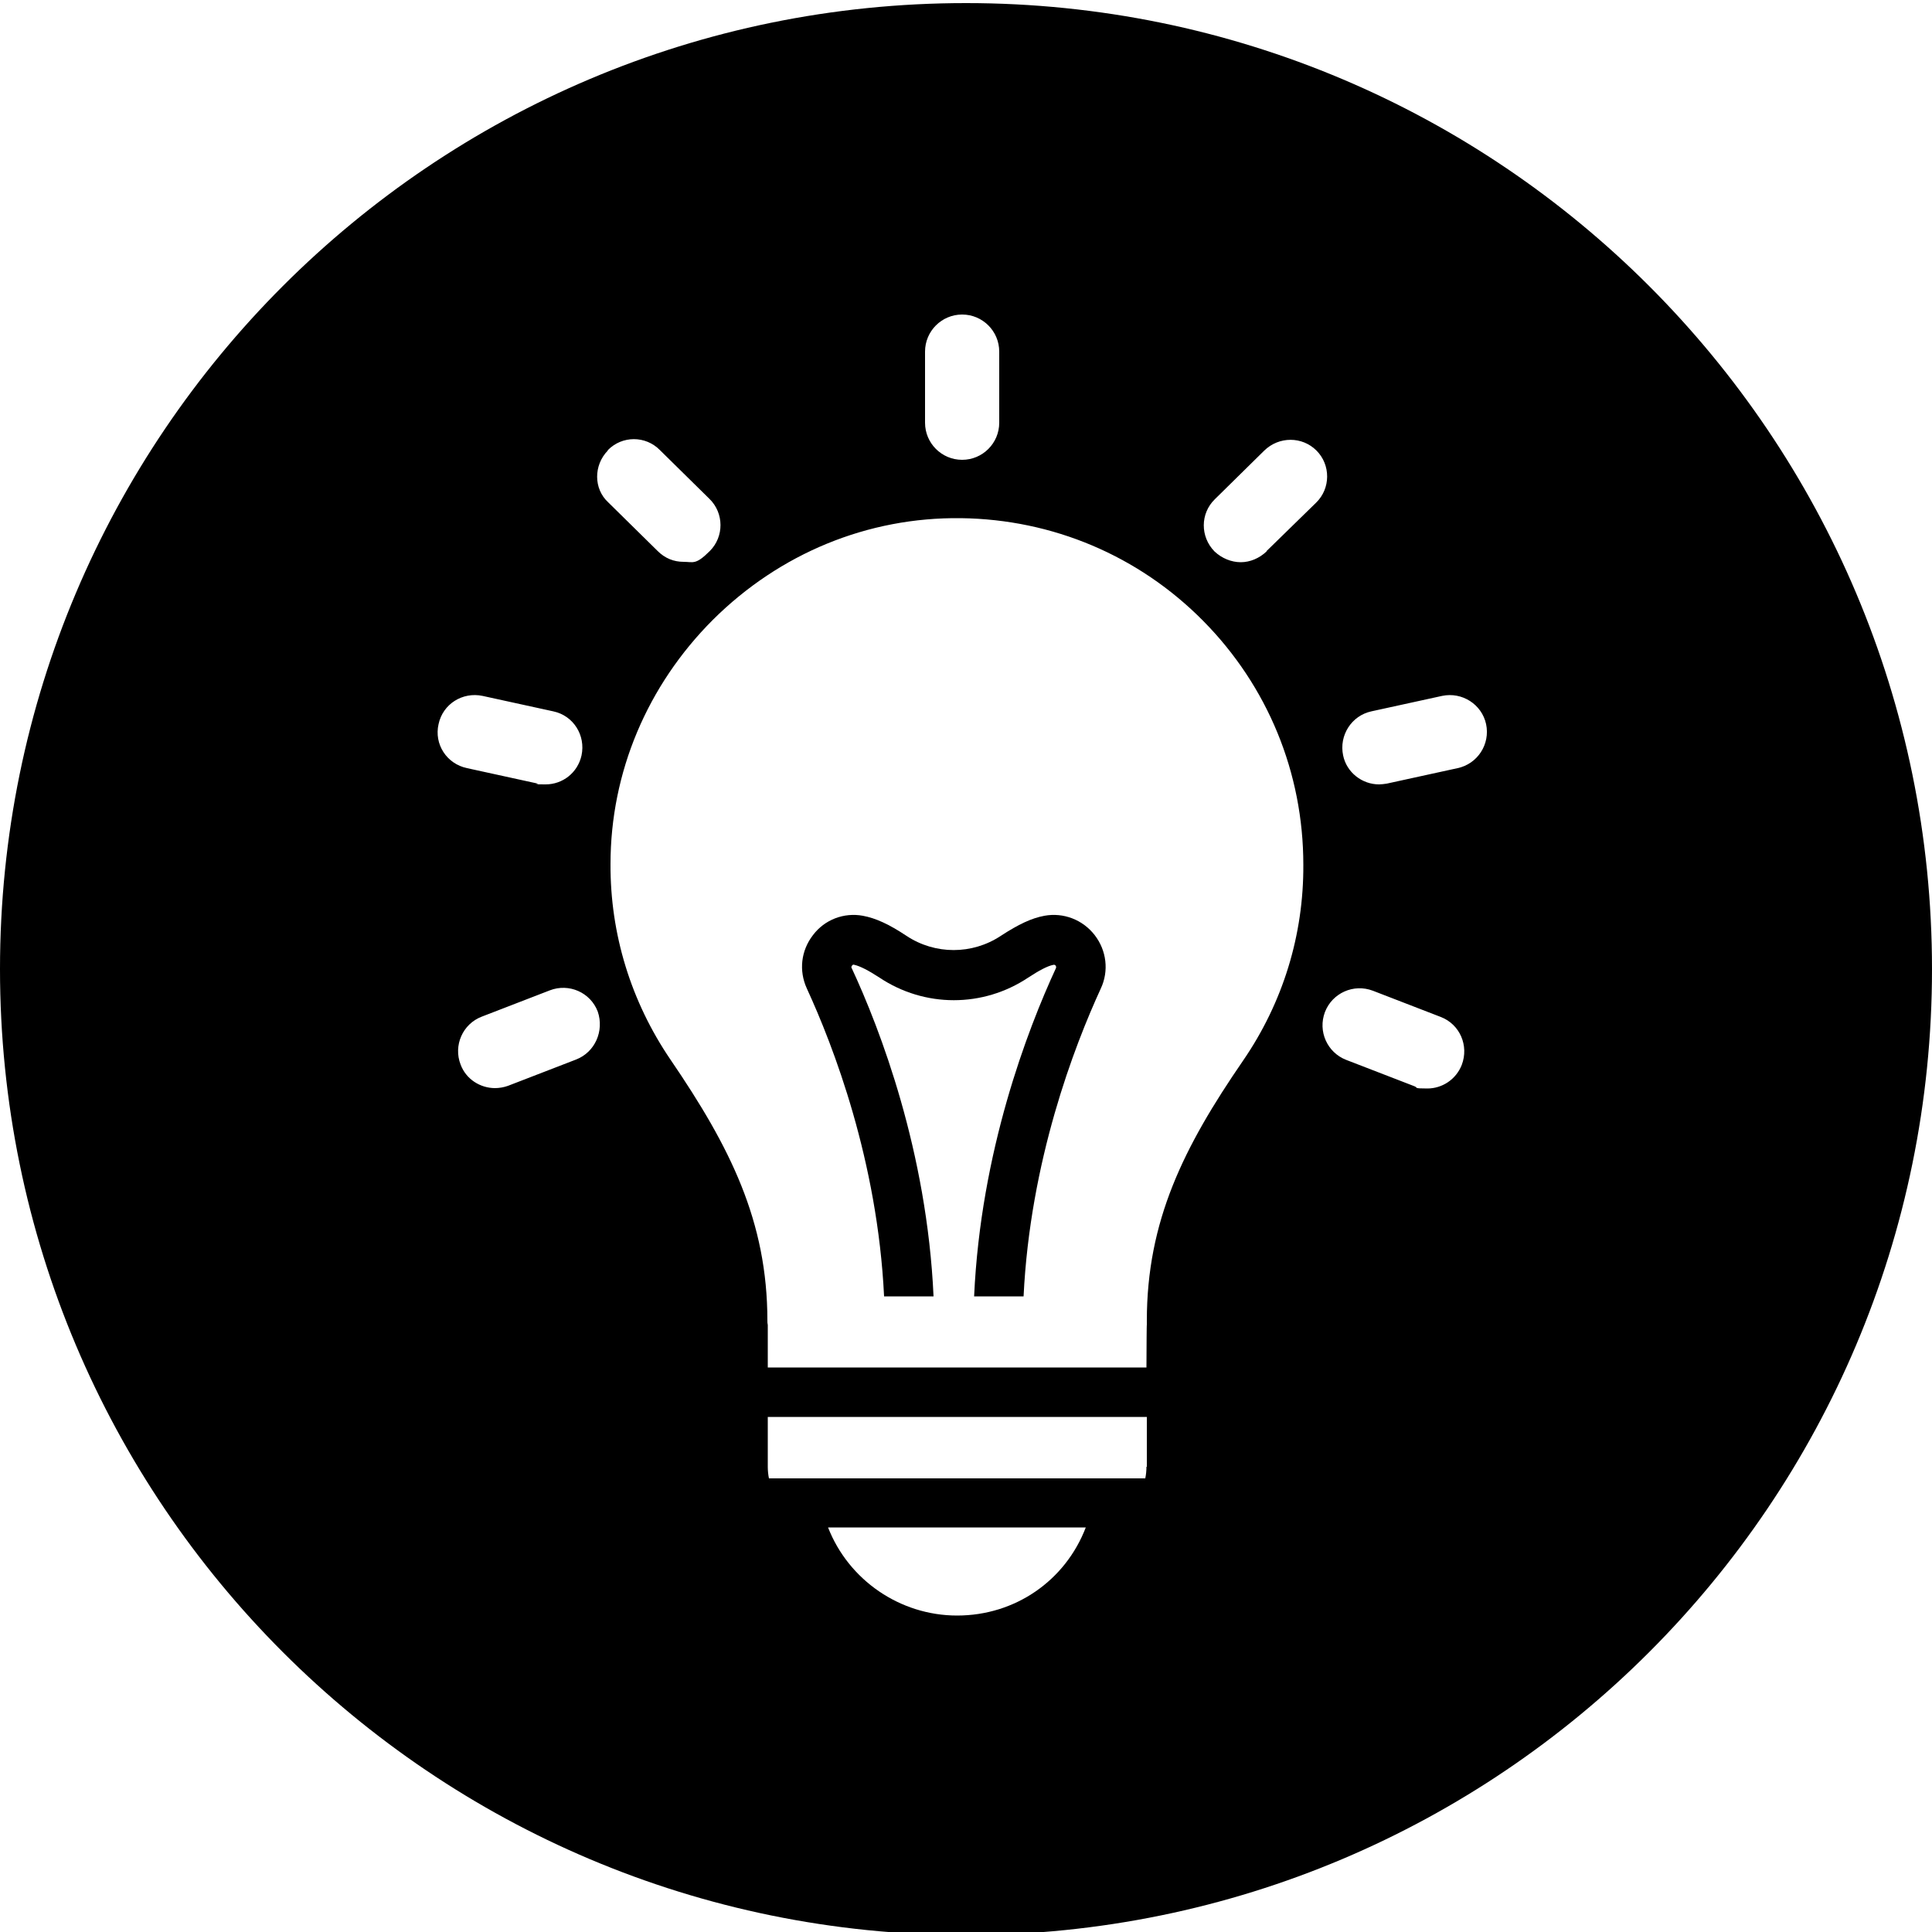 <?xml version="1.0" encoding="UTF-8"?>
<svg xmlns="http://www.w3.org/2000/svg" id="icon-ad" class="about-icon" data-name="Layer" version="1.1" viewBox="0 0 500 500">
  <path d="M270.3,237c-3.3.6-6.7,2.2-11.3,5.2-7.4,4.9-17,4.9-24.4,0-4.5-3-8-4.6-11.3-5.2-4.9-.9-9.9,1-12.9,5-3.1,4-3.7,9.2-1.6,13.8,6.9,15,18.3,44.6,20,79.7h12.8c-1.7-37.5-13.8-69.1-21.2-85-.1-.1-.1-.3.1-.6s.5-.3.6-.2c1.4.3,3.6,1.4,6.5,3.3,11.7,7.8,26.8,7.8,38.5,0,2.9-1.9,5-3,6.5-3.3.1,0,.4-.1.6.2s.1.5.1.6c-7.4,16-19.5,47.5-21.2,85h12.8c1.7-35.1,13.1-64.7,20-79.7,2.1-4.5,1.5-9.8-1.6-13.8s-8.1-5.9-13-5h0Z"></path>
  <path d="M250,.8C111.9.8,0,112.7,0,250.8s111.9,250,250,250,250-111.9,250-250S388.1.8,250,.8ZM239.4,91c0-5.3,4.3-9.6,9.6-9.6s9.6,4.3,9.6,9.6v18.4c0,5.3-4.3,9.6-9.6,9.6s-9.6-4.3-9.6-9.6v-18.4ZM113.5,187.4c1.1-5.2,6.2-8.4,11.4-7.3l18.3,4c5.2,1.1,8.4,6.2,7.3,11.4-1,4.5-4.9,7.5-9.3,7.5s-1.4-.1-2-.2l-18.3-4c-5.3-1.1-8.6-6.2-7.4-11.4ZM149.1,274.2l-17.6,6.8c-1.1.4-2.3.6-3.4.6-3.8,0-7.5-2.3-8.9-6.1-1.9-4.9.5-10.5,5.5-12.4l17.6-6.8c4.9-1.9,10.5.5,12.4,5.5,1.7,5-.7,10.5-5.6,12.4h0ZM157.3,116.5c3.7-3.8,9.8-3.8,13.5,0l12.8,12.6c3.8,3.7,3.8,9.8.1,13.5s-4.3,2.8-6.8,2.8-4.8-.9-6.7-2.8l-12.8-12.6c-3.8-3.5-3.8-9.6-.1-13.4h0ZM247.7,418.1c-14.8,0-28.1-9.2-33.4-22.8h66.7c-5.3,13.8-18.3,22.8-33.3,22.8h0ZM296.7,379.6c0,1-.1,2-.3,3h-97.4c-.2-1-.3-2-.3-3v-12.9h98.1v12.9h-.1ZM321.7,274.5c-15.4,22.4-24.9,41.5-24.9,67.3s0,.7-.1,1.1v11h-98v-11c-.1-.4-.1-.7-.1-1.1,0-25.7-9.6-44.9-25.1-67.6-10.2-15-15.6-32.5-15.5-50.6,0-23.7,9.5-46.2,26.5-63.2,17.3-17.2,40.1-26.6,64.2-26.3,23.7.3,46,9.7,62.7,26.6s25.9,39.3,25.9,63.1c.1,18.2-5.3,35.7-15.6,50.7h0ZM327.8,142.7c-1.9,1.8-4.3,2.8-6.7,2.8s-4.9-1-6.8-2.8c-3.7-3.8-3.7-9.8.1-13.5l12.8-12.6c3.8-3.7,9.8-3.7,13.5,0s3.7,9.8-.1,13.5l-12.8,12.5h0ZM378.3,275.6c-1.5,3.8-5.1,6.1-8.9,6.1s-2.3-.2-3.4-.6l-17.6-6.8c-4.9-1.9-7.4-7.4-5.5-12.4,1.9-4.9,7.4-7.4,12.4-5.5l17.6,6.8c4.9,1.9,7.3,7.4,5.4,12.4ZM377.2,198.8l-18.3,4c-.7.1-1.4.2-2,.2-4.4,0-8.4-3.1-9.3-7.5-1.1-5.2,2.2-10.3,7.3-11.4l18.3-4c5.2-1.1,10.3,2.2,11.4,7.3,1.1,5.2-2.2,10.3-7.4,11.4Z"></path>
</svg>
